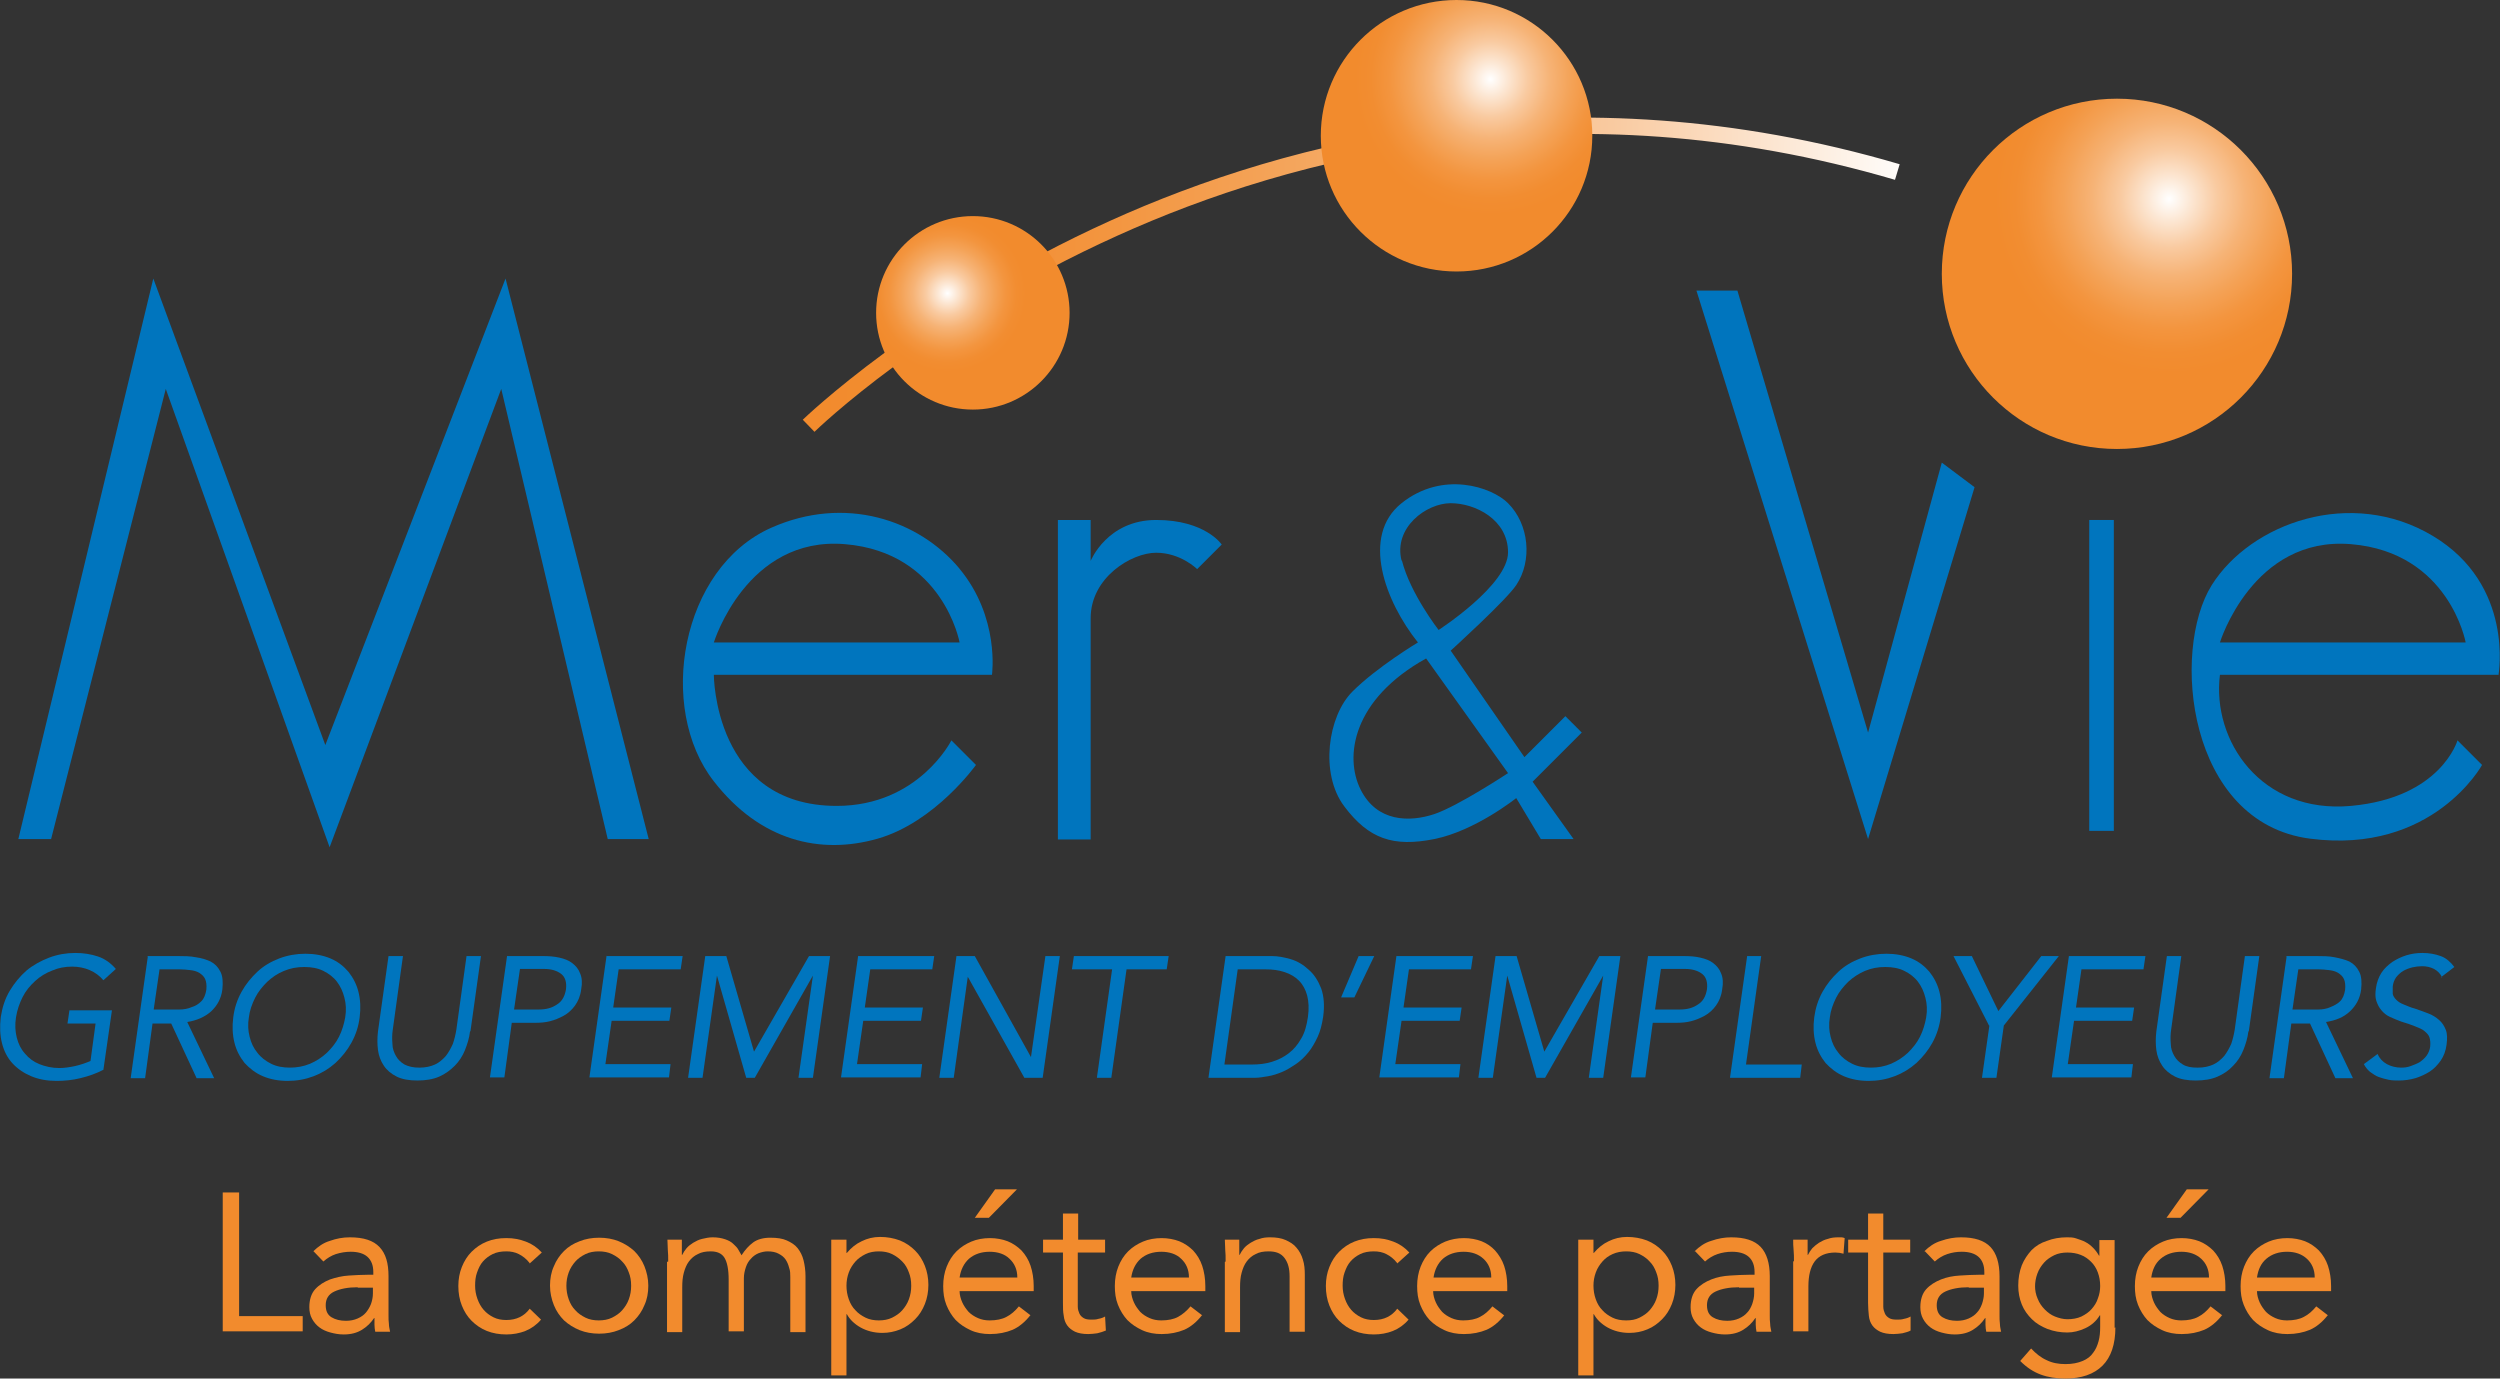 <?xml version="1.0" encoding="UTF-8"?>
<svg xmlns="http://www.w3.org/2000/svg" xmlns:xlink="http://www.w3.org/1999/xlink" id="Calque_2" viewBox="0 0 64.09 35.34">
  <rect x="0" y="0" width="64.09" height="35.34" fill="#333333" stroke="none"/>
  <defs>
    <style>.cls-1{fill:#f28b2d;}.cls-2{fill:url(#Dégradé_sans_nom_2);}.cls-3{fill:url(#Dégradé_sans_nom_9-3);}.cls-4{fill:url(#Dégradé_sans_nom_9-2);}.cls-5{fill:#0075be;}.cls-6{fill:url(#Dégradé_sans_nom_9);}</style>
    <linearGradient id="Dégradé_sans_nom_2" x1="49.08" y1="7.53" x2="20.97" y2="6.77" gradientUnits="userSpaceOnUse">
      <stop offset="0" stop-color="#fff"></stop>
      <stop offset=".13" stop-color="#fce6d2"></stop>
      <stop offset=".28" stop-color="#f9caa0"></stop>
      <stop offset=".44" stop-color="#f6b376"></stop>
      <stop offset=".6" stop-color="#f4a256"></stop>
      <stop offset=".74" stop-color="#f3953f"></stop>
      <stop offset=".88" stop-color="#f28d31"></stop>
      <stop offset="1" stop-color="#f28b2d"></stop>
    </linearGradient>
    <radialGradient id="Dégradé_sans_nom_9" cx="55.61" cy="5.1" fx="55.61" fy="5.1" r="4.49" gradientUnits="userSpaceOnUse">
      <stop offset="0" stop-color="#fff"></stop>
      <stop offset=".13" stop-color="#fce6d2"></stop>
      <stop offset=".28" stop-color="#f9caa0"></stop>
      <stop offset=".44" stop-color="#f6b376"></stop>
      <stop offset=".6" stop-color="#f4a256"></stop>
      <stop offset=".74" stop-color="#f3953f"></stop>
      <stop offset=".88" stop-color="#f28d31"></stop>
      <stop offset="1" stop-color="#f28b2d"></stop>
    </radialGradient>
    <radialGradient id="Dégradé_sans_nom_9-2" cx="24.29" cy="7.52" fx="24.29" fy="7.52" r="2.01" xlink:href="#Dégradé_sans_nom_9"></radialGradient>
    <radialGradient id="Dégradé_sans_nom_9-3" cx="38.21" cy="2.03" fx="38.21" fy="2.03" r="3.48" xlink:href="#Dégradé_sans_nom_9"></radialGradient>
  </defs>
  <path class="cls-2" d="m20.87,11.06l-.29-.3s2.97-2.88,7.88-5.1c4.53-2.05,11.72-3.96,20.24-1.45l-.12.4c-8.39-2.47-15.47-.59-19.93,1.43-4.85,2.19-7.74,5-7.77,5.03Z"></path>
  <polygon class="cls-5" points=".47 21.51 3.93 7.14 8.34 19.1 12.96 7.14 16.63 21.51 15.58 21.51 12.85 9.97 8.45 21.72 4.25 9.97 1.31 21.51 .47 21.51"></polygon>
  <path class="cls-5" d="m24.6,14.58c-1.05-1.26-2.94-1.89-4.83-1.05-2.32,1.03-2.94,4.62-1.47,6.5,1.19,1.53,2.73,1.89,4.2,1.47s2.52-1.89,2.52-1.89l-.63-.63s-.84,1.68-2.94,1.68c-3.15,0-3.15-3.36-3.15-3.36h7.13s.21-1.47-.84-2.73Zm-6.3,1.89s.84-2.73,3.36-2.52c2.52.21,2.94,2.52,2.94,2.52h-6.3Z"></path>
  <path class="cls-5" d="m27.12,13.33h.84v1.05s.42-1.05,1.68-1.05,1.68.63,1.68.63l-.63.63s-.42-.42-1.05-.42-1.68.63-1.68,1.68v5.67h-.84v-8.18Z"></path>
  <polygon class="cls-5" points="43.49 7.45 44.54 7.45 47.89 18.78 49.78 11.86 50.62 12.49 47.89 21.51 43.49 7.45"></polygon>
  <rect class="cls-5" x="53.56" y="13.33" width=".63" height="7.97"></rect>
  <path class="cls-5" d="m64.05,17.31s.42-2.31-1.68-3.57c-2.1-1.26-4.67-.33-5.67,1.26-1.05,1.68-.63,6.09,2.52,6.5s4.41-1.89,4.41-1.89l-.63-.63s-.42,1.47-2.73,1.68-3.57-1.68-3.36-3.36h7.13Zm-3.78-3.36c2.52.21,2.94,2.52,2.94,2.52h-6.3s.84-2.73,3.36-2.52Z"></path>
  <g>
    <path class="cls-5" d="m2.66,27.42c-.19.1-.39.17-.6.22-.2.05-.41.07-.61.07-.24,0-.46-.04-.65-.12-.19-.08-.35-.19-.48-.33-.13-.14-.22-.32-.27-.52-.05-.2-.06-.42-.03-.67.04-.25.11-.47.23-.67.12-.2.26-.37.43-.52.17-.14.37-.25.58-.33s.44-.12.67-.12c.21,0,.4.03.58.09.18.06.33.17.46.32l-.32.29c-.09-.11-.21-.2-.35-.26s-.29-.09-.45-.09c-.18,0-.35.03-.51.1-.16.06-.31.15-.44.27s-.24.25-.32.41-.14.33-.17.52c-.03.19-.02.36.02.52.04.16.11.3.21.41.1.12.22.21.37.27.15.06.32.1.51.1.13,0,.26-.02.4-.05.14-.03.28-.08.4-.13l.13-.96h-.72l.05-.34h1.09l-.22,1.53Z"></path>
    <path class="cls-5" d="m3.77,24.51h.8c.15,0,.3,0,.45.03.15.02.27.06.38.11.11.06.19.14.25.26.06.11.07.27.05.46-.03.23-.13.41-.29.56-.16.14-.36.23-.61.27l.69,1.44h-.45l-.65-1.4h-.48l-.19,1.4h-.37l.44-3.12Zm.18,1.37h.33c.1,0,.21,0,.32,0,.11,0,.22-.02.31-.06.1-.03.18-.08.25-.15s.11-.17.13-.3c.01-.11,0-.2-.03-.27s-.09-.12-.15-.16c-.07-.04-.14-.06-.23-.07-.09-.01-.18-.02-.27-.02h-.52l-.15,1.03Z"></path>
    <path class="cls-5" d="m7.38,27.71c-.24,0-.45-.04-.64-.12s-.34-.2-.47-.34c-.12-.15-.21-.32-.26-.52s-.06-.42-.03-.65c.03-.24.1-.45.21-.65.11-.2.25-.37.41-.52.16-.15.35-.26.56-.34.21-.08.44-.12.67-.12s.45.04.64.12c.19.08.34.2.46.34.12.15.21.32.26.52s.06.42.03.65c-.03.24-.1.45-.21.65s-.25.37-.41.52c-.17.15-.35.26-.56.34s-.43.12-.67.12Zm.05-.34c.18,0,.35-.03.52-.1.16-.07.3-.16.43-.28.12-.12.23-.25.31-.41.08-.16.13-.33.16-.5.03-.18.02-.35-.02-.5-.04-.16-.1-.29-.19-.41-.09-.12-.21-.21-.35-.28s-.3-.1-.49-.1-.35.03-.52.1-.3.16-.43.28c-.12.12-.23.25-.31.41-.08.16-.14.33-.16.5-.03.18-.02.35.02.5.04.16.1.29.2.41.09.12.21.21.35.28.14.07.3.1.49.1Z"></path>
    <path class="cls-5" d="m12.05,26.44c-.02.17-.07.33-.13.48-.06.15-.15.29-.26.4s-.24.21-.4.28c-.16.07-.35.1-.56.1s-.39-.03-.53-.1c-.14-.07-.25-.16-.33-.28-.08-.12-.13-.25-.15-.4-.02-.15-.02-.31,0-.48l.27-1.93h.37l-.26,1.88c-.02.13-.02.25-.01.37,0,.12.04.22.09.31.05.09.12.16.22.22.1.05.22.08.38.08s.29-.03.4-.08.2-.13.28-.22c.07-.09.13-.2.18-.31.04-.12.07-.24.09-.37l.26-1.88h.37l-.27,1.93Z"></path>
    <path class="cls-5" d="m13,24.51h.93c.14,0,.28.01.41.04.13.03.24.07.33.14.09.07.16.15.2.26.05.11.06.25.03.41-.02.17-.08.31-.16.42-.08.11-.18.2-.29.26-.11.06-.23.11-.35.14-.12.03-.24.04-.35.04h-.63l-.19,1.4h-.37l.44-3.12Zm.18,1.37h.63c.19,0,.34-.04.47-.13.13-.08.2-.21.23-.39.02-.18-.02-.31-.12-.39-.1-.08-.25-.13-.43-.13h-.63l-.15,1.03Z"></path>
    <path class="cls-5" d="m15.54,24.51h1.96l-.05.34h-1.59l-.14.98h1.49l-.05.34h-1.48l-.16,1.11h1.67l-.04.34h-2.04l.44-3.12Z"></path>
    <path class="cls-5" d="m18.07,24.51h.55l.71,2.45h0l1.41-2.45h.54l-.44,3.12h-.37l.37-2.62h0l-1.49,2.62h-.22l-.75-2.62h0l-.37,2.62h-.37l.44-3.12Z"></path>
    <path class="cls-5" d="m21.99,24.51h1.96l-.05.34h-1.59l-.14.98h1.49l-.05.34h-1.48l-.16,1.11h1.67l-.04.34h-2.04l.44-3.12Z"></path>
    <path class="cls-5" d="m24.52,24.51h.47l1.44,2.59h0l.37-2.59h.37l-.44,3.12h-.47l-1.45-2.59h0l-.36,2.59h-.37l.44-3.12Z"></path>
    <path class="cls-5" d="m29.91,24.85h-1.03l-.39,2.78h-.37l.39-2.78h-1.03l.05-.34h2.43l-.05.34Z"></path>
    <path class="cls-5" d="m31.41,24.51h1.2c.15,0,.31.03.48.08s.32.14.46.27c.14.12.24.28.32.48.07.2.09.44.05.73-.03.19-.07.36-.14.51s-.15.29-.24.4-.2.22-.32.3c-.12.08-.23.15-.35.2-.12.05-.24.09-.36.11-.12.02-.23.04-.33.04h-1.2l.44-3.12Zm-.02,2.78h.71c.18,0,.35-.02.51-.07.16-.05.3-.12.43-.22.13-.1.23-.22.32-.38.09-.15.14-.34.17-.55.03-.21.02-.4-.02-.55-.04-.15-.11-.28-.21-.38-.1-.1-.22-.17-.37-.22-.15-.05-.31-.07-.49-.07h-.71l-.34,2.43Z"></path>
    <path class="cls-5" d="m34.71,25.57h-.33l.45-1.06h.4l-.51,1.06Z"></path>
    <path class="cls-5" d="m35.8,24.51h1.96l-.05.34h-1.59l-.14.98h1.49l-.05.34h-1.49l-.16,1.11h1.67l-.04.34h-2.04l.44-3.12Z"></path>
    <path class="cls-5" d="m38.33,24.51h.55l.71,2.45h0l1.41-2.45h.54l-.44,3.12h-.37l.37-2.62h0l-1.49,2.62h-.22l-.75-2.62h0l-.37,2.62h-.37l.44-3.12Z"></path>
    <path class="cls-5" d="m42.25,24.51h.93c.14,0,.28.01.41.04.13.03.24.07.33.14.09.07.16.15.2.26.05.11.06.25.03.41-.02.17-.08.31-.16.42-.08.11-.18.2-.29.26-.11.06-.23.11-.35.14-.12.03-.24.04-.35.04h-.63l-.19,1.4h-.37l.44-3.12Zm.18,1.37h.63c.19,0,.34-.04.47-.13.13-.08.2-.21.23-.39.02-.18-.02-.31-.12-.39-.1-.08-.25-.13-.43-.13h-.63l-.15,1.03Z"></path>
    <path class="cls-5" d="m44.78,24.51h.37l-.39,2.78h1.43l-.04.34h-1.8l.44-3.12Z"></path>
    <path class="cls-5" d="m47.91,27.71c-.24,0-.45-.04-.64-.12-.19-.08-.34-.2-.47-.34-.12-.15-.21-.32-.26-.52s-.06-.42-.03-.65.1-.45.21-.65c.11-.2.25-.37.41-.52.16-.15.35-.26.56-.34.21-.08.44-.12.67-.12s.45.04.64.12c.19.08.34.2.46.34.12.15.21.32.26.52s.06.42.03.65-.1.45-.21.65-.25.37-.41.52c-.17.15-.35.26-.56.34s-.43.12-.67.12Zm.05-.34c.18,0,.35-.03.52-.1.16-.07.3-.16.43-.28.12-.12.23-.25.31-.41s.13-.33.16-.5c.03-.18.02-.35-.02-.5-.04-.16-.1-.29-.19-.41-.09-.12-.21-.21-.35-.28s-.3-.1-.49-.1-.35.03-.52.1c-.16.07-.3.16-.43.28-.12.12-.23.25-.31.41-.08.16-.14.33-.16.5-.03.18-.02.35.02.5.04.16.1.29.2.41.09.12.21.21.35.28.14.07.3.1.49.1Z"></path>
    <path class="cls-5" d="m50.99,26.29l-.91-1.78h.47l.68,1.41,1.1-1.41h.45l-1.41,1.78-.19,1.34h-.37l.19-1.34Z"></path>
    <path class="cls-5" d="m53.04,24.51h1.96l-.05.34h-1.59l-.14.98h1.49l-.05.34h-1.49l-.16,1.11h1.67l-.04.34h-2.04l.44-3.12Z"></path>
    <path class="cls-5" d="m57.64,26.44c-.02.17-.07.33-.13.48-.06.15-.15.29-.26.4-.11.12-.24.21-.4.28-.16.07-.35.1-.56.1s-.39-.03-.53-.1c-.14-.07-.25-.16-.33-.28s-.13-.25-.15-.4c-.02-.15-.02-.31,0-.48l.27-1.93h.37l-.26,1.88c-.02.13-.02.25-.01.37,0,.12.04.22.09.31.05.09.12.16.22.22s.22.08.38.08.29-.03.4-.08c.11-.05.2-.13.28-.22.07-.09.13-.2.18-.31.04-.12.07-.24.09-.37l.26-1.88h.37l-.27,1.93Z"></path>
    <path class="cls-5" d="m58.6,24.51h.8c.15,0,.3,0,.45.03s.27.06.38.11c.11.06.19.14.25.26.06.11.07.27.05.46-.03.23-.13.41-.29.56s-.36.23-.61.27l.69,1.44h-.45l-.65-1.4h-.48l-.19,1.4h-.37l.44-3.12Zm.18,1.37h.33c.1,0,.21,0,.32,0,.11,0,.22-.02.31-.06s.18-.08.25-.15c.07-.07.11-.17.13-.3.01-.11,0-.2-.03-.27s-.09-.12-.15-.16c-.07-.04-.14-.06-.23-.07-.09-.01-.18-.02-.27-.02h-.52l-.15,1.03Z"></path>
    <path class="cls-5" d="m62.61,25.06c-.05-.1-.12-.17-.21-.22-.1-.05-.2-.07-.31-.07-.08,0-.16.01-.25.03-.08.02-.16.05-.23.09-.07.04-.13.1-.18.16-.05.07-.08.15-.09.24,0,.07,0,.13,0,.19.01.05.04.1.09.15s.11.09.19.12.18.08.3.11c.11.04.23.08.33.12.11.04.2.1.28.17.08.07.13.15.17.25.04.1.04.23.02.38-.02.16-.07.29-.15.41-.08.11-.17.21-.28.28-.11.07-.24.13-.37.17-.14.04-.28.06-.42.06-.09,0-.18,0-.27-.02-.09-.02-.17-.04-.25-.07-.08-.03-.15-.08-.22-.13-.06-.05-.12-.12-.16-.2l.35-.26c.05.11.13.2.24.26s.24.09.37.09c.08,0,.16-.01.24-.04s.16-.06.23-.1c.07-.05.13-.1.18-.17.05-.07.08-.15.09-.23.01-.1,0-.18-.02-.24-.02-.06-.07-.11-.13-.16s-.14-.08-.24-.12c-.1-.04-.21-.08-.35-.12-.11-.04-.2-.08-.29-.12s-.16-.1-.22-.17c-.06-.07-.1-.15-.13-.24-.03-.09-.03-.2-.01-.33.02-.15.07-.28.14-.39.07-.11.17-.2.28-.28.11-.07.23-.13.36-.17s.27-.06.41-.06c.18,0,.33.03.47.08.14.05.25.15.35.28l-.34.26Z"></path>
  </g>
  <g>
    <path class="cls-1" d="m5.71,30.57h.42v3.17h1.63v.39h-2.05v-3.57Z"></path>
    <path class="cls-1" d="m8.03,32.08c.12-.12.26-.22.43-.27.17-.06.33-.09.51-.09.35,0,.6.08.76.25s.23.41.23.75v1.01c0,.07,0,.14.01.21,0,.07.02.14.03.2h-.38c-.01-.05-.02-.11-.02-.18,0-.07,0-.12,0-.17h-.01c-.08.12-.18.22-.31.3-.13.08-.28.12-.47.12-.12,0-.23-.02-.34-.05-.11-.03-.2-.07-.28-.13-.08-.06-.14-.13-.19-.22-.05-.09-.07-.19-.07-.3,0-.19.05-.35.15-.46.1-.11.23-.19.38-.25.15-.05.31-.09.48-.1.17-.01.33-.02.48-.02h.15v-.07c0-.17-.05-.3-.15-.39s-.25-.13-.43-.13c-.13,0-.25.02-.38.06-.12.04-.23.11-.32.19l-.25-.26Zm1.14.92c-.25,0-.45.04-.6.11-.15.07-.22.19-.22.35,0,.15.05.25.15.31.1.06.22.09.37.09.11,0,.21-.02.3-.06.09-.04.16-.09.21-.15s.1-.14.13-.22.05-.18.05-.27v-.15h-.39Z"></path>
    <path class="cls-1" d="m13.57,32.37c-.08-.1-.17-.17-.27-.22-.1-.05-.2-.07-.32-.07-.13,0-.25.02-.35.07s-.18.11-.25.19c-.07.08-.11.17-.15.28s-.05.22-.05.34.02.23.06.34c.04.11.09.2.16.28.07.08.15.14.25.19.1.05.21.07.33.07.26,0,.46-.1.6-.29l.29.28c-.11.13-.25.23-.4.29-.15.06-.32.09-.49.09-.18,0-.35-.03-.5-.09-.15-.06-.28-.15-.39-.26s-.19-.24-.25-.39c-.06-.15-.09-.32-.09-.5s.03-.34.09-.49c.06-.15.14-.28.25-.39s.24-.2.39-.26c.15-.06.31-.09.5-.09s.34.03.5.09c.16.06.29.15.41.28l-.31.28Z"></path>
    <path class="cls-1" d="m14.1,32.96c0-.18.03-.35.1-.5.06-.15.15-.28.26-.39.11-.11.24-.19.4-.25.15-.06.32-.09.5-.09s.35.03.5.09.29.15.4.25c.11.11.2.24.26.39.06.15.1.32.1.5s-.03.35-.1.5c-.06.15-.15.28-.26.39-.11.11-.24.19-.4.25-.15.06-.32.09-.5.09s-.35-.03-.5-.09c-.15-.06-.29-.15-.4-.25-.11-.11-.2-.24-.26-.39-.06-.15-.1-.32-.1-.5Zm.42,0c0,.12.02.24.06.35.04.11.09.2.17.28.07.08.16.14.26.19.1.05.22.07.34.07s.24-.02.34-.07c.1-.05.19-.11.26-.19.07-.08.13-.17.17-.28.04-.11.06-.22.06-.35s-.02-.24-.06-.34c-.04-.11-.09-.2-.17-.28-.07-.08-.16-.14-.26-.19-.1-.05-.22-.07-.34-.07s-.24.02-.34.07c-.1.05-.19.11-.26.19-.07.08-.13.17-.17.28-.04.11-.06.22-.06.34Z"></path>
    <path class="cls-1" d="m17.13,32.34c0-.11,0-.21-.01-.3,0-.09-.01-.18-.01-.26h.37c0,.06,0,.13,0,.19,0,.06,0,.13,0,.2h.01c.03-.06.06-.11.11-.17s.11-.1.17-.14c.07-.04.14-.08.23-.1s.17-.04.27-.04c.13,0,.23.02.32.05.09.03.16.07.21.12s.1.09.13.15c.03.05.06.1.08.14.09-.14.19-.25.3-.33.11-.08.26-.12.44-.12.17,0,.31.02.42.07s.21.11.28.2.12.19.15.31c.03.12.05.26.05.41v1.43h-.39v-1.41c0-.08,0-.16-.03-.24-.02-.08-.05-.15-.09-.21-.04-.06-.1-.11-.18-.15-.07-.04-.17-.06-.28-.06-.08,0-.16.02-.24.05-.07.03-.14.08-.19.14-.06.06-.1.13-.13.22-.03.09-.05.18-.05.28v1.36h-.39v-1.33c0-.26-.04-.45-.11-.56-.07-.11-.19-.16-.35-.16-.13,0-.24.02-.33.07-.09.04-.17.11-.23.19-.06.08-.1.18-.13.29-.03.11-.04.23-.04.37v1.15h-.39v-1.8Z"></path>
    <path class="cls-1" d="m21.31,31.78h.39v.34h.01c.11-.13.23-.23.38-.3.14-.07.3-.11.47-.11.18,0,.35.03.51.09.15.06.28.15.39.26s.19.24.25.39c.06.15.09.32.09.49s-.03.34-.09.49c-.06.15-.14.28-.25.39-.11.11-.23.2-.38.26s-.3.09-.46.09c-.21,0-.4-.05-.56-.14-.16-.09-.28-.21-.35-.34h-.01v1.57h-.39v-3.51Zm.39,1.18c0,.12.02.24.06.35.04.11.09.2.17.28.07.08.16.14.26.19.1.05.22.07.34.07s.24-.02.34-.07c.1-.05.19-.11.26-.19.07-.08.13-.17.17-.28.04-.11.06-.22.06-.35s-.02-.24-.06-.34c-.04-.11-.09-.2-.17-.28s-.16-.14-.26-.19c-.1-.05-.22-.07-.34-.07s-.24.02-.34.07c-.1.05-.19.11-.26.19s-.13.17-.17.28c-.04.11-.06.22-.06.34Z"></path>
    <path class="cls-1" d="m26.42,33.71c-.14.18-.3.31-.46.38-.17.07-.36.11-.58.11-.18,0-.35-.03-.5-.1-.15-.07-.27-.15-.38-.26-.1-.11-.18-.24-.24-.39-.06-.15-.08-.31-.08-.48,0-.18.03-.35.09-.5.06-.15.14-.28.25-.39.11-.11.24-.19.38-.25s.31-.09.48-.09c.16,0,.32.03.45.08s.26.14.36.24c.1.11.18.24.23.39.05.15.08.33.08.52v.13h-1.9c0,.1.03.2.07.29.04.09.1.17.16.24.07.07.15.12.24.16.09.04.19.06.3.06.17,0,.32-.03.43-.09.12-.06.22-.15.32-.27l.3.23Zm-.34-.96c0-.2-.07-.36-.2-.48-.12-.12-.3-.18-.51-.18s-.39.06-.53.18c-.13.12-.21.28-.24.48h1.48Zm-.56-2.26h.55l-.72.73h-.36l.52-.73Z"></path>
    <path class="cls-1" d="m28.32,32.11h-.69v1.18c0,.08,0,.15,0,.21,0,.07.02.12.04.17.02.05.06.09.11.12.05.03.11.04.2.04.06,0,.12,0,.18-.02.06-.01.12-.03.17-.06l.02.36c-.07.03-.14.05-.22.07-.08.01-.16.02-.23.02-.14,0-.25-.02-.34-.06-.08-.04-.15-.09-.2-.16-.05-.07-.08-.15-.09-.25-.02-.1-.02-.21-.02-.33v-1.29h-.51v-.33h.51v-.67h.39v.67h.69v.33Z"></path>
    <path class="cls-1" d="m30.82,33.71c-.14.18-.3.31-.46.38-.17.07-.36.11-.58.11-.18,0-.35-.03-.5-.1-.15-.07-.27-.15-.38-.26-.1-.11-.18-.24-.24-.39-.06-.15-.08-.31-.08-.48,0-.18.03-.35.09-.5.06-.15.14-.28.25-.39.11-.11.24-.19.38-.25s.31-.09.48-.09c.16,0,.32.03.45.08s.26.14.36.24c.1.11.18.24.23.39.05.15.08.33.08.52v.13h-1.9c0,.1.03.2.07.29.04.09.1.17.16.24.07.07.15.12.24.16.09.04.19.06.3.06.17,0,.32-.03.43-.09s.22-.15.32-.27l.3.23Zm-.34-.96c0-.2-.07-.36-.2-.48-.12-.12-.3-.18-.51-.18s-.39.06-.53.18c-.13.12-.21.28-.24.48h1.48Z"></path>
    <path class="cls-1" d="m31.42,32.34c0-.11,0-.21-.01-.3,0-.09-.01-.18-.01-.26h.37c0,.06,0,.13,0,.19,0,.06,0,.13,0,.2h.01c.03-.06.06-.11.11-.17s.11-.1.17-.14c.07-.04.14-.08.23-.1.08-.03.17-.04.27-.04.15,0,.29.02.4.07.11.05.21.11.28.2.07.08.13.19.16.3.04.12.05.25.05.39v1.46h-.39v-1.42c0-.2-.04-.35-.13-.47s-.22-.17-.41-.17c-.13,0-.24.02-.33.07-.09.04-.17.11-.23.19-.06.08-.1.18-.13.29-.03.11-.04.23-.04.37v1.15h-.39v-1.8Z"></path>
    <path class="cls-1" d="m35.81,32.37c-.08-.1-.17-.17-.27-.22-.1-.05-.2-.07-.32-.07-.13,0-.25.02-.35.07s-.18.11-.25.19c-.07.08-.11.17-.15.28s-.05.22-.05.34.02.23.06.34c.04.11.09.2.16.28.07.08.15.14.25.19.1.05.21.07.33.07.26,0,.46-.1.6-.29l.29.28c-.11.13-.25.23-.4.29-.15.06-.32.09-.49.09-.18,0-.35-.03-.5-.09-.15-.06-.28-.15-.39-.26s-.19-.24-.25-.39c-.06-.15-.09-.32-.09-.5s.03-.34.09-.49c.06-.15.14-.28.25-.39s.24-.2.39-.26c.15-.06.31-.09.5-.09s.34.03.5.09c.16.06.29.15.41.28l-.31.28Z"></path>
    <path class="cls-1" d="m38.57,33.71c-.14.18-.3.31-.46.38-.17.07-.36.11-.58.11-.18,0-.35-.03-.5-.1-.15-.07-.27-.15-.38-.26-.1-.11-.18-.24-.24-.39-.06-.15-.08-.31-.08-.48,0-.18.03-.35.09-.5.06-.15.14-.28.25-.39.11-.11.24-.19.38-.25.15-.06.31-.09.48-.09.16,0,.32.03.45.08s.26.14.35.24.18.24.23.39c.05.15.08.33.08.52v.13h-1.9c0,.1.03.2.07.29.04.09.1.17.16.24.07.07.15.12.24.16.09.04.19.06.3.06.17,0,.32-.03.43-.09.12-.06.22-.15.32-.27l.3.23Zm-.34-.96c0-.2-.07-.36-.2-.48s-.3-.18-.51-.18-.39.06-.53.18c-.13.12-.21.28-.24.48h1.48Z"></path>
    <path class="cls-1" d="m40.46,31.78h.39v.34h.01c.11-.13.23-.23.38-.3.14-.07.3-.11.47-.11.18,0,.35.03.51.09.15.06.28.15.39.26.11.11.19.24.25.39.06.15.09.32.09.49s-.03.34-.09.49c-.06.15-.14.28-.25.39-.11.11-.23.2-.38.26-.14.06-.3.09-.46.09-.21,0-.4-.05-.56-.14-.16-.09-.28-.21-.35-.34h-.01v1.57h-.39v-3.51Zm.39,1.18c0,.12.02.24.06.35.04.11.09.2.17.28.07.08.16.14.26.19.1.05.22.07.35.07s.24-.02.34-.07c.1-.05.19-.11.26-.19.07-.08.13-.17.17-.28.04-.11.06-.22.06-.35s-.02-.24-.06-.34c-.04-.11-.09-.2-.17-.28-.07-.08-.16-.14-.26-.19s-.22-.07-.34-.07-.24.02-.35.07-.19.11-.26.19-.13.17-.17.28c-.04.11-.06.22-.06.34Z"></path>
    <path class="cls-1" d="m43.44,32.08c.12-.12.26-.22.43-.27.17-.06.34-.09.51-.09.35,0,.6.08.76.25.15.16.23.41.23.75v1.01c0,.07,0,.14.01.21,0,.07.02.14.03.2h-.38c-.01-.05-.02-.11-.02-.18,0-.07,0-.12,0-.17h-.01c-.08.12-.18.22-.31.3-.13.08-.28.12-.47.12-.12,0-.23-.02-.34-.05-.11-.03-.2-.07-.28-.13-.08-.06-.14-.13-.19-.22-.05-.09-.07-.19-.07-.3,0-.19.05-.35.15-.46.1-.11.23-.19.38-.25s.31-.09.48-.1c.17-.01.33-.02.48-.02h.15v-.07c0-.17-.05-.3-.15-.39-.1-.09-.25-.13-.43-.13-.13,0-.25.02-.37.06-.12.04-.23.11-.32.19l-.25-.26Zm1.14.92c-.25,0-.45.04-.6.11-.15.07-.22.19-.22.35,0,.15.05.25.15.31.1.06.22.09.37.09.11,0,.21-.02.3-.06.09-.04.16-.09.21-.15.06-.06.1-.14.13-.22.03-.09.05-.18.05-.27v-.15h-.39Z"></path>
    <path class="cls-1" d="m45.99,32.34c0-.11,0-.21-.01-.3s-.01-.18-.01-.26h.37c0,.06,0,.13,0,.19,0,.06,0,.13,0,.2h.01c.03-.06.06-.11.11-.17.05-.05.11-.1.17-.14.07-.04.14-.08.23-.1.08-.03.17-.04.27-.04.03,0,.05,0,.08,0,.03,0,.05.01.08.02l-.03.4c-.07-.02-.14-.03-.21-.03-.24,0-.42.08-.53.23s-.16.37-.16.64v1.15h-.39v-1.8Z"></path>
    <path class="cls-1" d="m48.97,32.11h-.69v1.18c0,.08,0,.15,0,.21,0,.07.02.12.04.17.02.05.06.09.11.12.05.03.11.04.2.04.06,0,.12,0,.18-.02.06-.01.12-.03.17-.06v.36c-.05.03-.13.05-.21.07-.08.01-.16.02-.23.02-.14,0-.25-.02-.34-.06-.08-.04-.15-.09-.2-.16-.05-.07-.08-.15-.09-.25-.01-.1-.02-.21-.02-.33v-1.29h-.51v-.33h.51v-.67h.39v.67h.69v.33Z"></path>
    <path class="cls-1" d="m49.33,32.08c.12-.12.26-.22.43-.27.17-.06.34-.09.51-.09.35,0,.6.08.76.25.15.16.23.41.23.75v1.01c0,.07,0,.14.01.21,0,.07.02.14.03.2h-.38c-.01-.05-.02-.11-.02-.18,0-.07,0-.12,0-.17h-.01c-.08.12-.18.22-.31.3-.13.08-.28.12-.47.12-.12,0-.23-.02-.34-.05-.11-.03-.2-.07-.28-.13-.08-.06-.14-.13-.19-.22-.05-.09-.07-.19-.07-.3,0-.19.05-.35.15-.46.1-.11.23-.19.38-.25s.31-.09.48-.1c.17-.01.33-.02.48-.02h.15v-.07c0-.17-.05-.3-.15-.39-.1-.09-.25-.13-.43-.13-.13,0-.25.02-.37.06-.12.04-.23.11-.32.19l-.25-.26Zm1.14.92c-.25,0-.45.04-.6.11-.15.07-.22.19-.22.35,0,.15.05.25.15.31.1.06.22.09.37.09.11,0,.21-.02.3-.06.09-.04.16-.09.21-.15.06-.06.1-.14.13-.22.03-.09.05-.18.05-.27v-.15h-.39Z"></path>
    <path class="cls-1" d="m54.23,34.03c0,.43-.11.76-.33.98-.22.22-.54.33-.95.33-.23,0-.44-.03-.63-.1-.19-.07-.36-.18-.53-.35l.28-.32c.12.13.26.24.4.3.14.07.3.1.48.1s.32-.03.44-.08c.12-.05.21-.12.27-.21.07-.09.11-.19.14-.3s.04-.23.04-.36v-.3h-.01c-.09.15-.22.26-.37.33-.15.07-.31.11-.46.11-.18,0-.35-.03-.51-.09-.15-.06-.29-.14-.4-.25-.11-.11-.2-.23-.26-.38-.06-.15-.09-.31-.09-.48,0-.19.03-.36.09-.52.06-.15.15-.28.25-.39.11-.11.24-.19.4-.24.15-.06.33-.09.51-.09.08,0,.16,0,.24.03s.16.05.23.09c.08.04.14.09.2.15.06.06.11.13.15.2h.01v-.4h.39v2.25Zm-2.06-1.07c0,.12.02.23.07.34.04.1.1.19.18.27.08.08.16.14.26.18.1.04.21.07.32.07.13,0,.25-.02.36-.07.1-.05.19-.11.26-.19.07-.08.13-.17.16-.27.04-.1.06-.21.06-.32,0-.13-.02-.24-.06-.35-.04-.11-.1-.2-.17-.27s-.16-.14-.27-.18c-.1-.04-.22-.06-.34-.06s-.24.02-.34.07c-.1.05-.19.11-.26.19-.07.08-.13.17-.17.28-.04.11-.06.22-.06.34Z"></path>
    <path class="cls-1" d="m56.97,33.71c-.14.18-.3.31-.46.38-.17.07-.36.11-.58.11-.18,0-.35-.03-.5-.1-.15-.07-.27-.15-.38-.26-.1-.11-.18-.24-.24-.39-.06-.15-.08-.31-.08-.48,0-.18.03-.35.09-.5.06-.15.14-.28.25-.39.11-.11.24-.19.38-.25s.31-.09.48-.09c.16,0,.32.03.45.08s.26.14.36.24c.1.11.18.24.23.39.05.15.08.33.08.52v.13h-1.9c0,.1.03.2.07.29.04.09.1.17.16.24.07.07.15.12.24.16.09.04.19.06.3.06.17,0,.32-.03.43-.09.12-.06.22-.15.32-.27l.3.23Zm-.34-.96c0-.2-.07-.36-.2-.48s-.3-.18-.51-.18-.39.06-.53.18-.21.28-.24.48h1.48Zm-.56-2.26h.55l-.72.73h-.36l.52-.73Z"></path>
    <path class="cls-1" d="m59.68,33.71c-.14.18-.3.31-.46.38-.17.07-.36.11-.58.11-.18,0-.35-.03-.5-.1-.15-.07-.27-.15-.38-.26-.1-.11-.18-.24-.24-.39-.06-.15-.08-.31-.08-.48,0-.18.03-.35.09-.5.06-.15.14-.28.25-.39.11-.11.24-.19.38-.25s.31-.09.48-.09c.16,0,.32.03.45.08s.26.14.36.24c.1.11.18.24.23.39.05.15.08.33.08.52v.13h-1.9c0,.1.03.2.07.29.04.09.1.17.16.24.07.07.15.12.24.16.09.04.19.06.3.06.17,0,.32-.03.43-.09.12-.06.22-.15.32-.27l.3.23Zm-.34-.96c0-.2-.07-.36-.2-.48s-.3-.18-.51-.18-.39.06-.53.18-.21.28-.24.48h1.48Z"></path>
  </g>
  <circle class="cls-6" cx="54.27" cy="7.02" r="4.49"></circle>
  <circle class="cls-4" cx="24.94" cy="8.02" r="2.48"></circle>
  <circle class="cls-3" cx="37.34" cy="3.48" r="3.48"></circle>
  <path class="cls-5" d="m40.55,18.78l-.42-.42-1.05,1.05-1.89-2.73s1.42-1.29,1.68-1.68c.42-.63.33-1.56-.21-2.1-.42-.42-1.68-.84-2.73,0s-.42,2.52.42,3.57c0,0-1.05.63-1.68,1.26s-.84,2.1-.21,2.94,1.26,1.05,2.31.84,2.1-1.05,2.1-1.05l.63,1.05h.84l-1.05-1.47,1.26-1.26Zm-4.62-4.41c-.21-.84.63-1.47,1.26-1.47s1.47.42,1.47,1.26-1.78,1.99-1.78,1.99c0,0-.73-.94-.94-1.78Zm.84,6.5c-.63.21-1.47.21-1.89-.63s-.21-2.31,1.68-3.36l2.1,2.94s-1.29.85-1.89,1.05Z"></path>
</svg>

